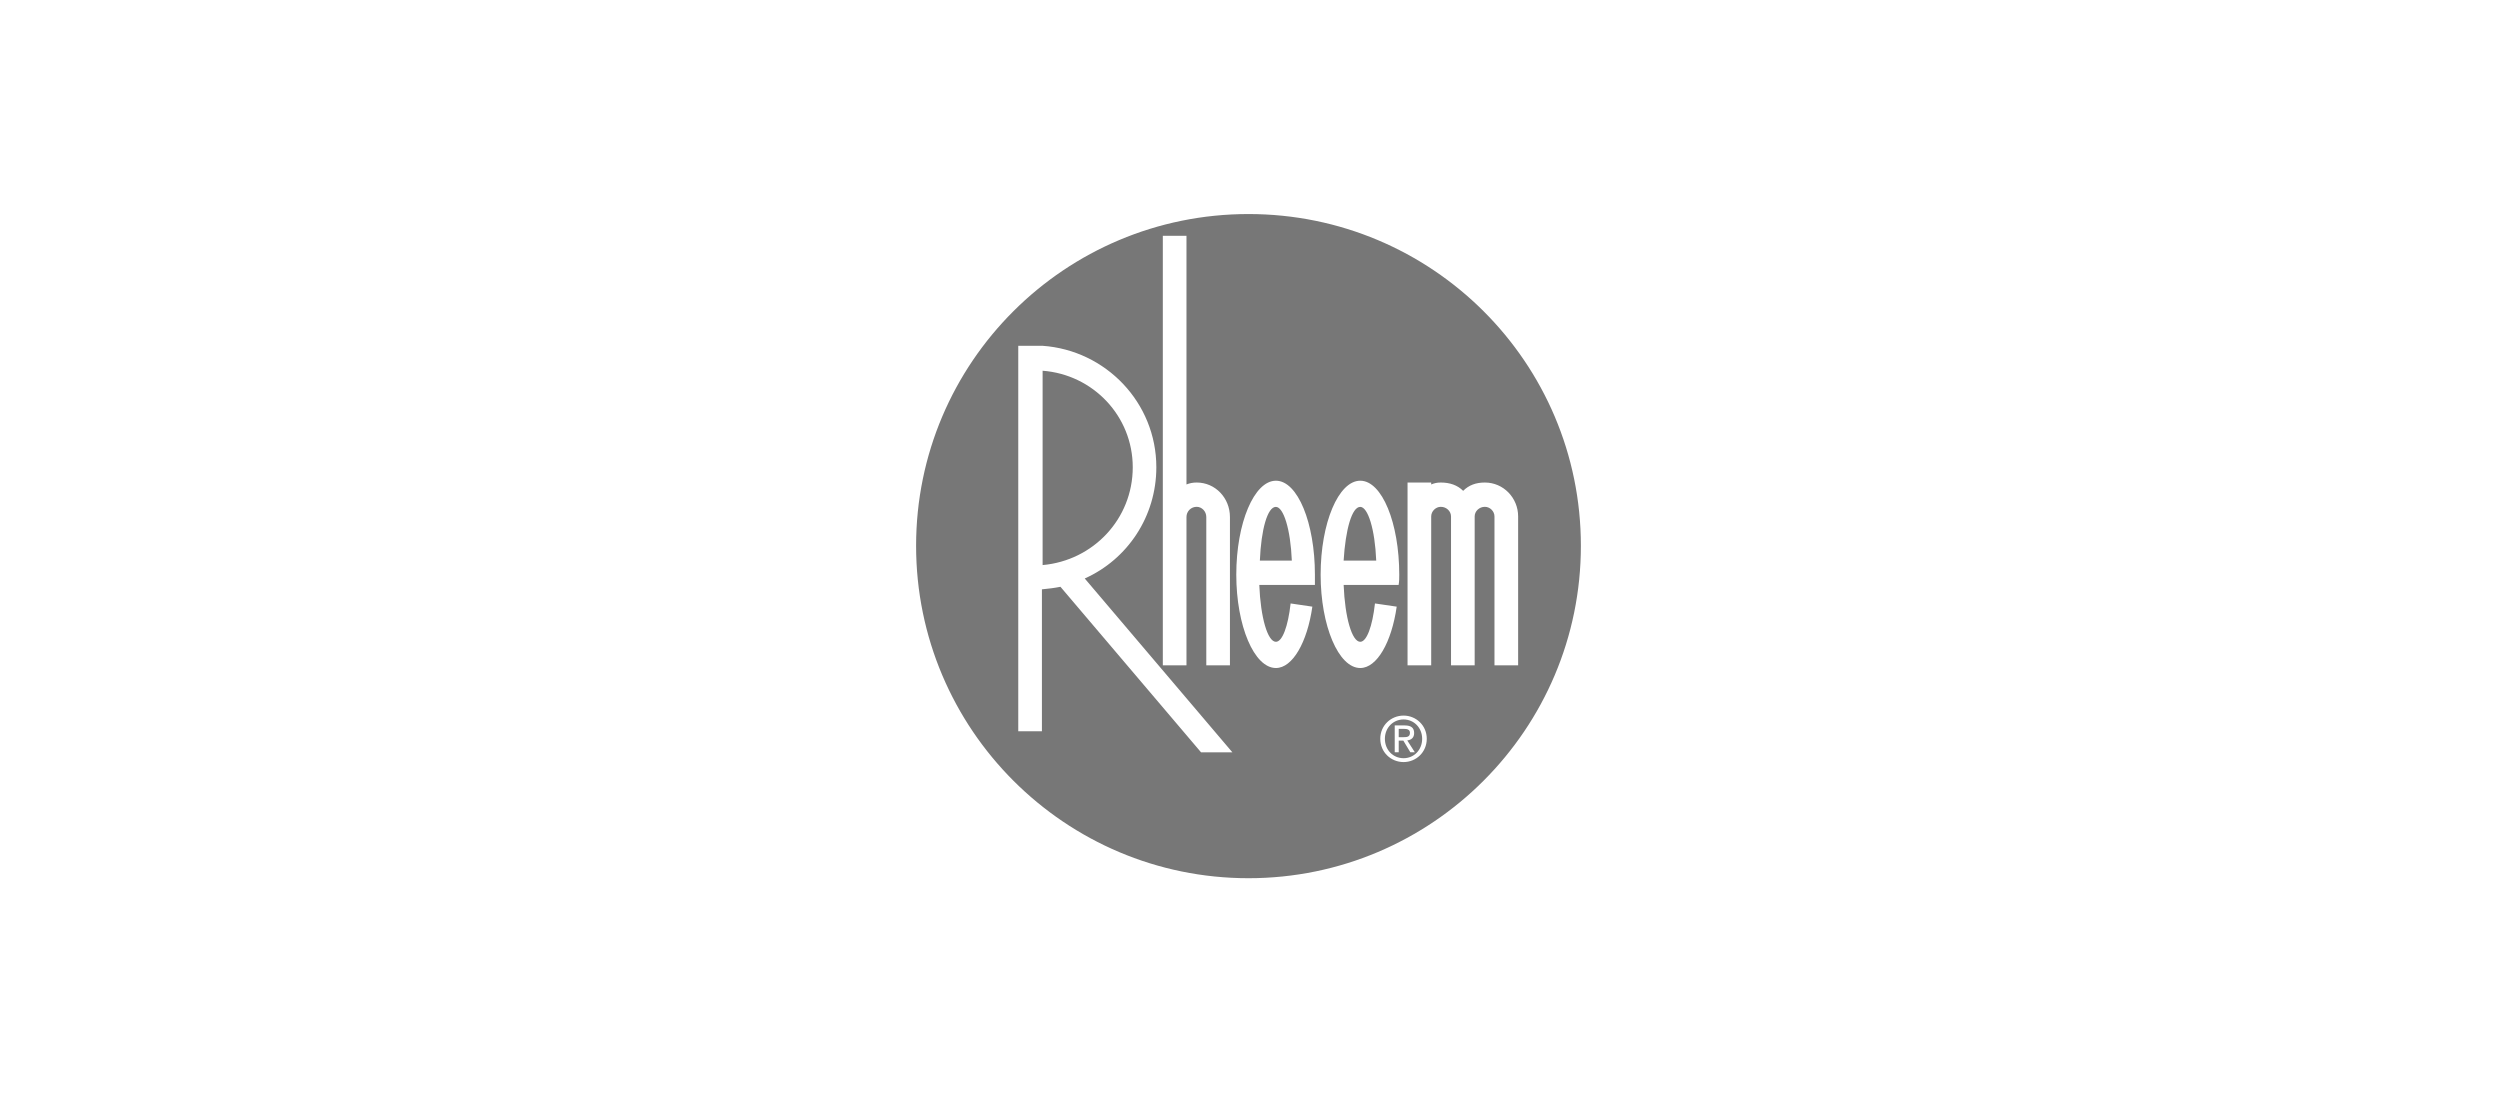 <svg xmlns="http://www.w3.org/2000/svg" width="292" height="128" viewBox="0 0 292 128" fill="none"><path fill-rule="evenodd" clip-rule="evenodd" d="M145.824 102.575C124.396 102.575 107 85.178 107 63.75C107 42.322 124.396 25 145.824 25C167.251 25 184.647 42.322 184.647 63.75C184.648 85.178 167.251 102.575 145.824 102.575ZM126.698 67.567C131.7 65.327 135.06 60.324 135.06 54.575C135.06 47.035 129.162 40.912 121.771 40.389H118.933V85.411H121.696V68.835C122.443 68.761 123.114 68.686 123.861 68.537L140.286 87.875H143.945L126.698 67.567ZM121.777 43.302C127.675 43.75 132.305 48.603 132.305 54.577C132.305 60.624 127.676 65.477 121.777 66V43.302ZM167.164 60.317C167.164 59.719 167.687 59.197 168.284 59.197C168.956 59.197 169.479 59.719 169.479 60.317V77.713H172.241V60.317C172.241 59.719 172.764 59.197 173.436 59.197C174.033 59.197 174.555 59.719 174.555 60.317V77.713H177.318V60.317C177.318 58.151 175.601 56.359 173.435 56.359C172.39 56.359 171.569 56.658 170.897 57.33C170.225 56.658 169.329 56.359 168.283 56.359C167.836 56.359 167.537 56.434 167.164 56.584V56.359H164.401V77.713H167.164L167.164 60.317ZM153.582 68.317V67.123C153.582 61.075 151.566 56.147 149.027 56.147C146.489 56.147 144.398 61.075 144.398 67.123C144.398 73.095 146.489 78.024 149.027 78.024C150.968 78.024 152.686 75.037 153.283 70.856L150.744 70.483C150.446 73.17 149.774 74.962 149.027 74.962C148.056 74.962 147.235 72.125 147.086 68.317L153.582 68.317ZM150.886 65.476H147.152C147.302 61.818 148.048 59.204 149.019 59.204C149.914 59.204 150.736 61.818 150.886 65.476ZM163.359 68.317C163.433 67.869 163.433 67.571 163.433 67.123C163.433 61.075 161.417 56.147 158.879 56.147C156.34 56.147 154.25 61.075 154.25 67.123C154.25 73.095 156.34 78.024 158.879 78.024C160.82 78.024 162.537 75.037 163.135 70.856L160.596 70.483C160.298 73.17 159.626 74.962 158.879 74.962C157.908 74.962 157.087 72.125 156.938 68.317L163.359 68.317ZM160.743 65.476H156.935C157.16 61.818 157.906 59.204 158.877 59.204C159.773 59.204 160.594 61.818 160.743 65.476ZM143.657 60.392C143.657 58.151 141.94 56.359 139.775 56.359C139.327 56.359 138.953 56.434 138.58 56.584V27.54H135.818V77.713H138.58V60.392C138.578 60.234 138.608 60.078 138.667 59.932C138.726 59.786 138.814 59.654 138.926 59.542C139.037 59.431 139.169 59.343 139.315 59.284C139.461 59.224 139.617 59.195 139.775 59.197C140.372 59.197 140.895 59.719 140.895 60.392V77.713H143.657L143.657 60.392ZM163.938 89.01C165.398 89.01 166.646 87.862 166.646 86.288C166.646 84.729 165.398 83.581 163.938 83.581C162.463 83.581 161.216 84.73 161.216 86.288C161.216 87.862 162.464 89.01 163.938 89.01ZM161.755 86.289C161.755 85.003 162.712 84.033 163.938 84.033C165.15 84.033 166.108 85.003 166.108 86.289C166.108 87.596 165.15 88.558 163.938 88.558C162.711 88.558 161.755 87.596 161.755 86.289ZM163.371 86.504H163.91L164.725 87.862H165.25L164.37 86.483C164.824 86.424 165.172 86.18 165.172 85.621C165.172 85.003 164.811 84.73 164.08 84.73H162.903V87.862H163.371L163.371 86.504ZM163.371 86.102V85.133H164.008C164.335 85.133 164.682 85.204 164.682 85.592C164.682 86.073 164.328 86.102 163.93 86.102H163.371Z" fill="#777777"></path></svg>